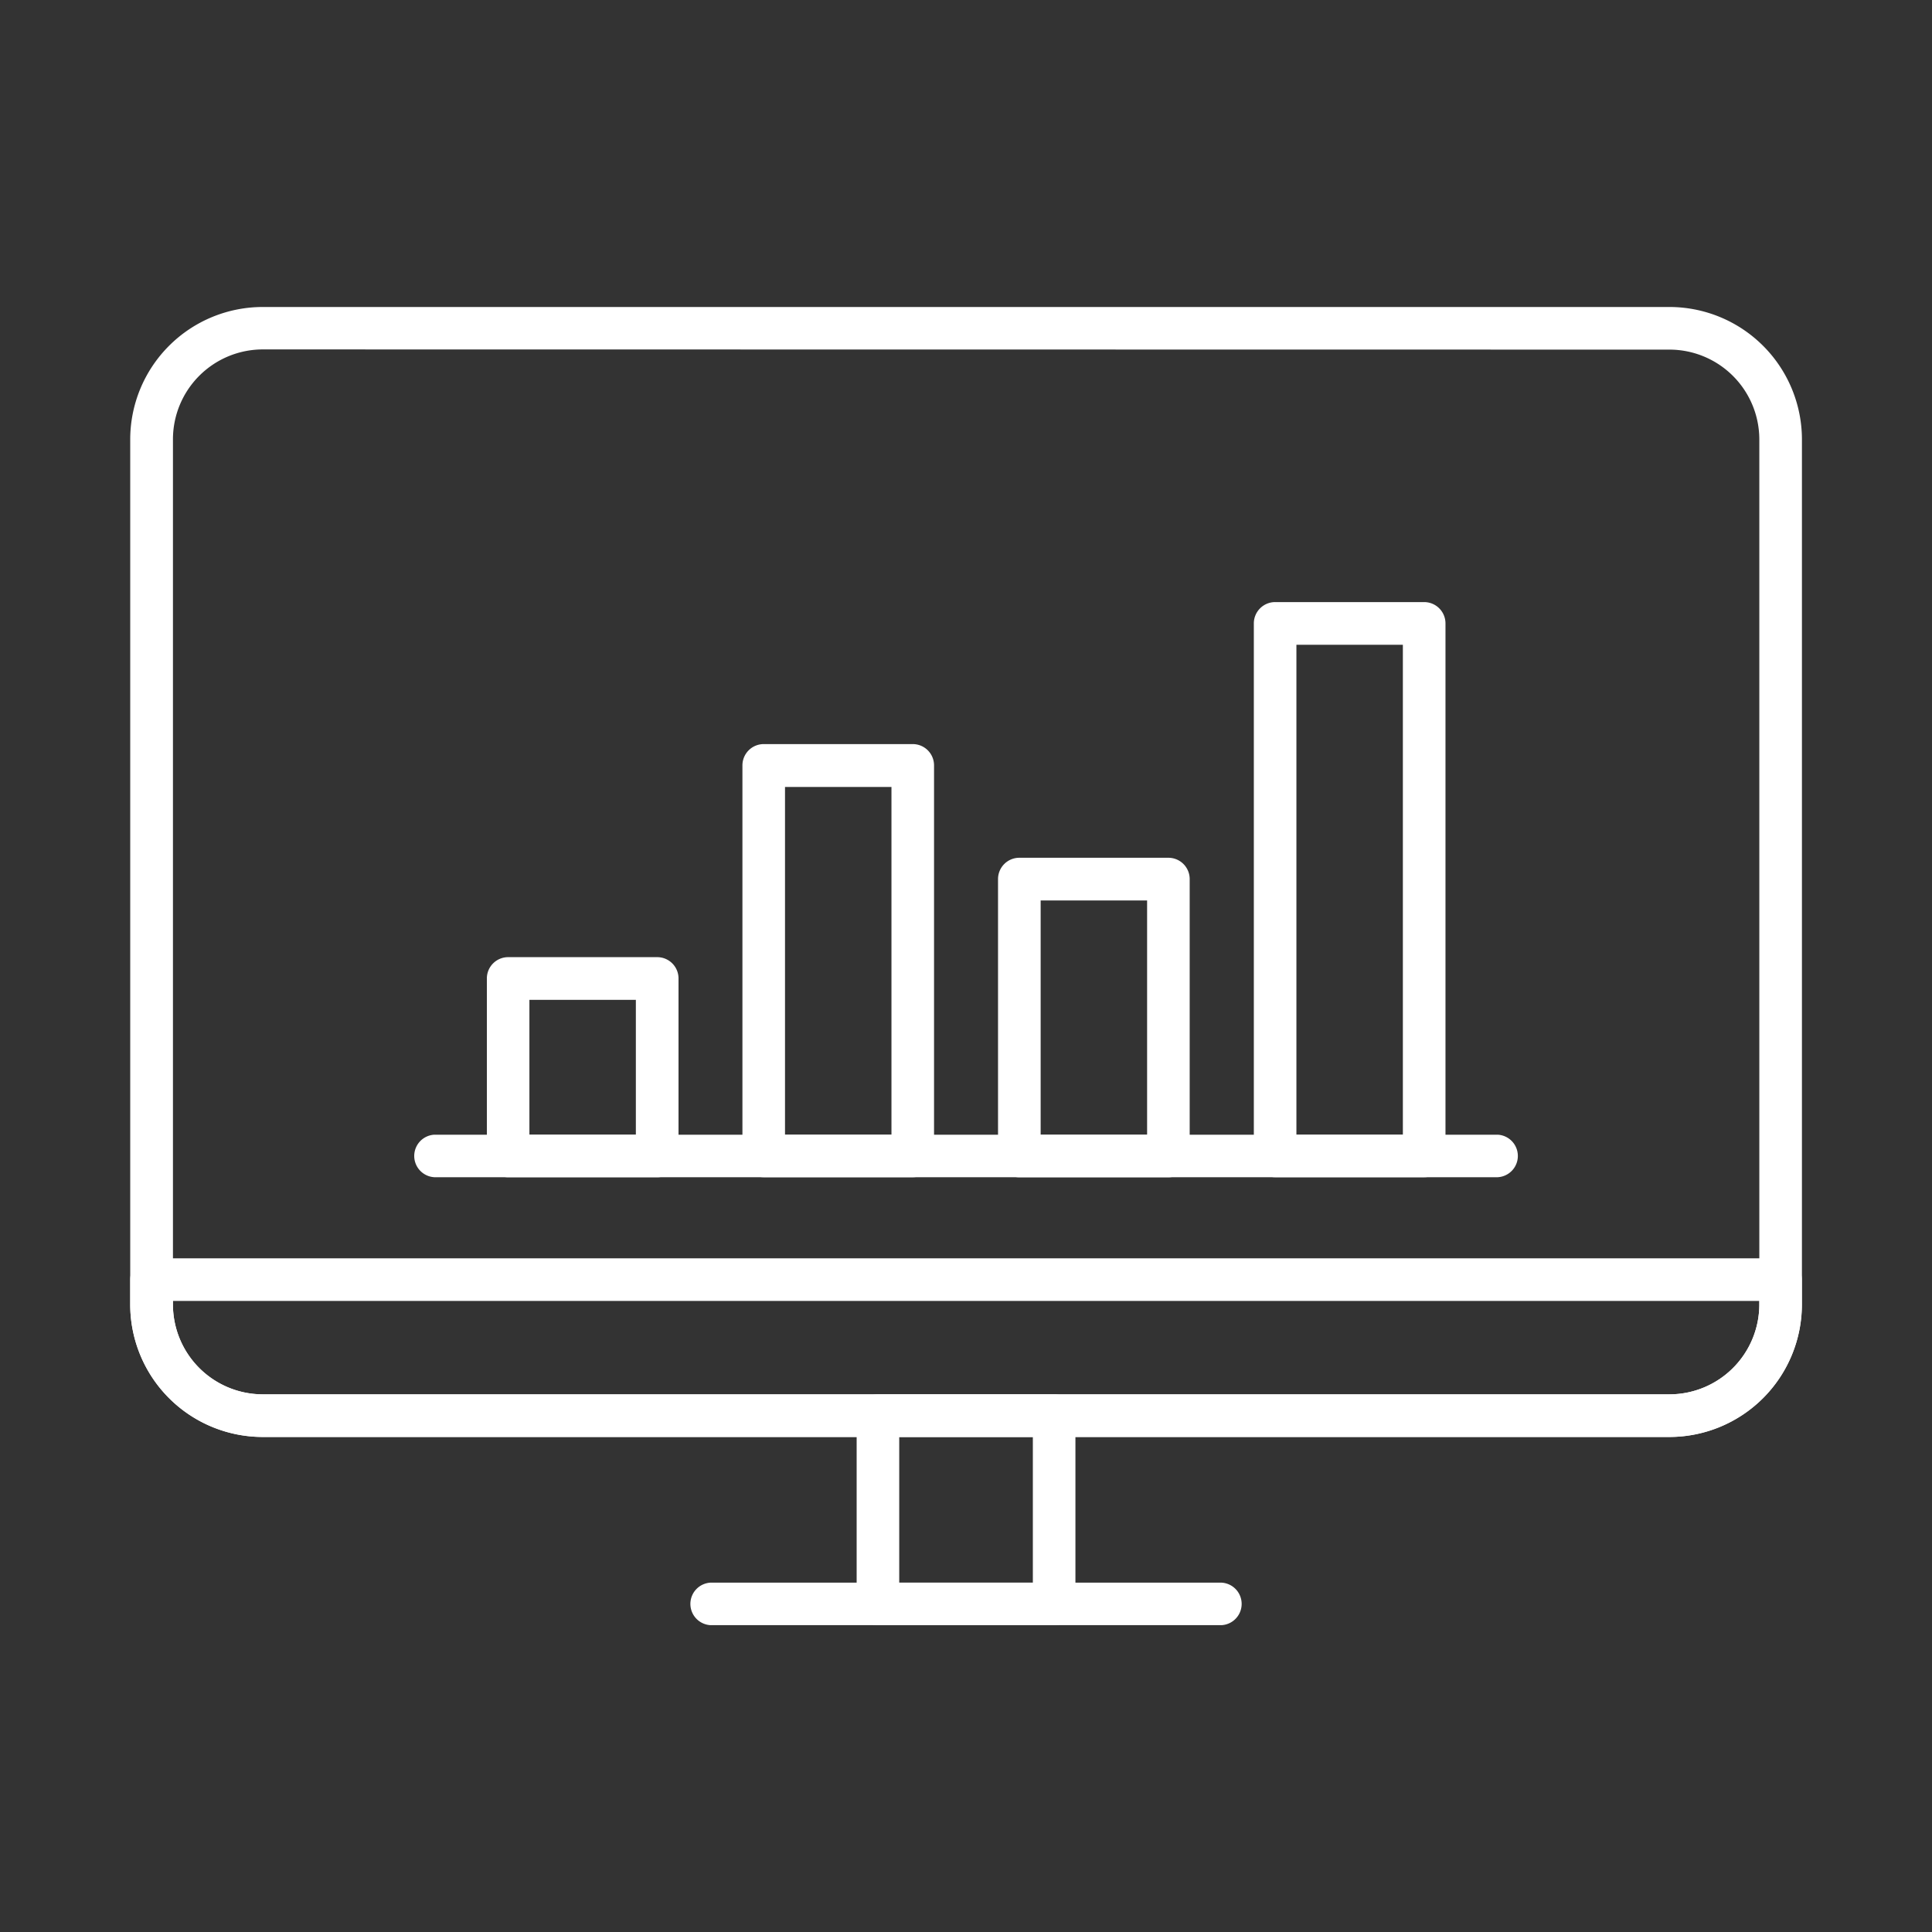 <?xml version="1.0" encoding="utf-8"?>
<svg xmlns="http://www.w3.org/2000/svg" width="50" height="50" viewBox="0 0 50 50"><rect x="0" y="0" width="50" height="50" fill="#333333" stroke="none"/><g data-name="Group 319-inner"><g data-name="Group 313"><g data-name="Group 307"><path data-name="Path 5542" d="M38.764 30.466H11.238a.551.551 0 010-1.1h27.526a.551.551 0 010 1.1z" fill="#fff"/></g><g data-name="Group 312"><g data-name="Group 308"><path data-name="Path 5543" d="M17.007 30.467h-3.856a.551.551 0 01-.551-.551v-4.594a.551.551 0 01.551-.551h3.858a.551.551 0 01.551.551v4.594a.551.551 0 01-.553.551zm-3.306-1.1h2.755v-3.491h-2.755z" fill="#fff"/></g><g data-name="Group 309"><path data-name="Path 5544" d="M23.622 30.466h-3.857a.551.551 0 01-.551-.551V19.808a.551.551 0 01.551-.551h3.857a.551.551 0 01.551.551v10.107a.551.551 0 01-.551.551zm-3.306-1.1h2.755v-9h-2.755z" fill="#fff"/></g><g data-name="Group 310"><path data-name="Path 5545" d="M30.238 30.468h-3.857a.551.551 0 01-.552-.551V22.75a.551.551 0 01.552-.551h3.857a.551.551 0 01.551.551v7.167a.551.551 0 01-.551.551zm-3.306-1.1h2.755v-6.064h-2.755z" fill="#fff"/></g><g data-name="Group 311"><path data-name="Path 5546" d="M36.857 30.466H33a.551.551 0 01-.551-.551V16.133a.552.552 0 01.551-.551h3.857a.552.552 0 01.552.551v13.782a.551.551 0 01-.552.551zm-3.306-1.1h2.755V16.687h-2.755z" fill="#fff"/></g></g></g><g data-name="Group 318"><g data-name="Group 314"><path data-name="Path 5547" d="M43.207 37.188H6.797a3.431 3.431 0 01-3.427-3.427V11.372a3.43 3.43 0 013.427-3.427h36.41a3.431 3.431 0 013.427 3.427v22.394a3.431 3.431 0 01-3.427 3.422zM6.8 9.043a2.327 2.327 0 00-2.324 2.324v22.394A2.327 2.327 0 006.8 36.085h36.407a2.327 2.327 0 002.324-2.324V11.372a2.327 2.327 0 00-2.324-2.324z" fill="#fff"/></g><g data-name="Group 315"><path data-name="Path 5548" d="M43.207 37.189H6.797a3.431 3.431 0 01-3.427-3.427v-.646a.551.551 0 01.551-.551H46.08a.551.551 0 01.551.551v.646a3.431 3.431 0 01-3.424 3.427zM4.475 33.668v.094a2.327 2.327 0 002.324 2.324h36.408a2.327 2.327 0 002.324-2.324v-.094z" fill="#fff"/></g><g data-name="Group 316"><path data-name="Path 5549" d="M27.281 42.059h-4.56a.551.551 0 01-.551-.551v-4.871a.551.551 0 01.551-.551h4.56a.551.551 0 01.551.551v4.871a.551.551 0 01-.551.551zm-4.009-1.1h3.458v-3.774h-3.458z" fill="#fff"/></g><g data-name="Group 317"><path data-name="Path 5550" d="M31.616 42.059H18.385a.551.551 0 010-1.1h13.231a.551.551 0 010 1.1z" fill="#fff"/></g></g></g><path data-name="Group 319-area" fill="none" d="M0 0h50v50H0z"/></svg>